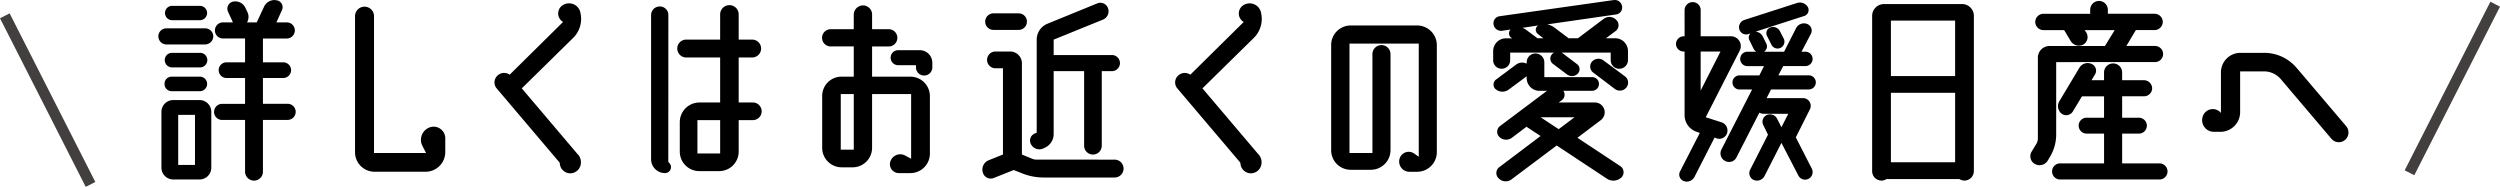 <svg xmlns="http://www.w3.org/2000/svg" width="347.399" height="25.965"><path d="M28.503 3.938a1.126 1.126 0 0 1 1.135 1.1 1.152 1.152 0 0 1-1.135 1.139h-5.364a1.132 1.132 0 0 1-1.135-1.135 1.106 1.106 0 0 1 1.135-1.1zm-.766 9.965a1.636 1.636 0 0 1 1.625 1.624v7.788a1.636 1.636 0 0 1-1.625 1.625h-3.648a1.643 1.643 0 0 1-1.656-1.625v-7.788a1.643 1.643 0 0 1 1.656-1.624zM23.845 2.804a1 1 0 0 1 0-1.993h3.956a1.015 1.015 0 0 1 .981 1.012 1.008 1.008 0 0 1-.981.981zm3.924 6.561h-3.895a1.012 1.012 0 0 1 0-2.023h3.894a1.012 1.012 0 1 1 0 2.023m-3.894 3.312a1 1 0 0 1-1.011-1.013.983.983 0 0 1 1.011-1.011h3.894a1 1 0 0 1 1.012 1.011 1.021 1.021 0 0 1-1.012 1.013zm3.22 3.28h-2.331v6.96h2.331zm12.908-1.533a1.12 1.12 0 0 1 0 2.239h-3.465v7.2a1.237 1.237 0 0 1-1.257 1.234 1.251 1.251 0 0 1-1.227-1.227v-7.2h-3.219a1.12 1.12 0 0 1 0-2.239h3.219v-3.594h-2.544a1.089 1.089 0 1 1 0-2.177h2.544V5.349h-3.035a1.12 1.12 0 1 1 0-2.239h1.349l-.675-1.471a1.011 1.011 0 0 1 .675-1.411 1.544 1.544 0 0 1 1.716.828l.307.644a1.527 1.527 0 0 1-.061 1.41h1.349L36.69.934a1.588 1.588 0 0 1 1.778-.889.971.971 0 0 1 .705 1.38l-.767 1.686h1.411a1.12 1.12 0 1 1 0 2.239h-3.28v3.31h2.79a1.089 1.089 0 1 1 0 2.177h-2.79v3.587zm19.788 3.25a1.616 1.616 0 0 1 2.085 1.532v1.932a2.735 2.735 0 0 1-2.729 2.728h-7.082a2.715 2.715 0 0 1-2.729-2.728V2.284a1.319 1.319 0 1 1 2.637 0v18.978h7.235l-.521-1.013a1.839 1.839 0 0 1 1.1-2.575m12.722-5.396l7.726 9.106a1.6 1.6 0 0 1 .491 1.2 1.5 1.5 0 0 1-1.472 1.5 1.471 1.471 0 0 1-1.471-1.47l-8.738-10.3a1.293 1.293 0 0 1 .153-1.87 1.334 1.334 0 0 1 1.628-.066l7.42-7.328-.092-.061a1.362 1.362 0 0 1 .092-2.3 1.617 1.617 0 0 1 2.391.981v.031a3.708 3.708 0 0 1-1.011 3.587zm20.359 10.21l.153.183a.821.821 0 0 1-.582 1.38 1.93 1.93 0 0 1-1.963-1.932V2.099a1.2 1.2 0 0 1 1.2-1.2 1.177 1.177 0 0 1 1.2 1.2zm11.712-8.248a1.227 1.227 0 1 1 0 2.453h-1.932v4.384a2.708 2.708 0 0 1-2.728 2.7H97.19a2.709 2.709 0 0 1-2.728-2.7v-4.105a2.735 2.735 0 0 1 2.728-2.729h2.882V7.986H95.32a1.242 1.242 0 0 1 0-2.483h4.752V2.038a1.288 1.288 0 1 1 2.575 0v3.465h1.84a1.242 1.242 0 1 1 0 2.483h-1.84v6.254zm-4.507 2.453h-3.158v4.63h3.158zm26.417-6.039a2.708 2.708 0 0 1 2.729 2.7v7.972a2.715 2.715 0 0 1-2.729 2.728h-1.563a1.238 1.238 0 0 1-1.2-1.624 1.444 1.444 0 0 1 2.084-.8l.8.429v-8.987h-5.426v7.451a2.709 2.709 0 0 1-2.7 2.728h-1.533a2.709 2.709 0 0 1-2.7-2.728v-7.171a2.682 2.682 0 0 1 2.7-2.7h1.687v-4.2h-3.1a1.2 1.2 0 1 1 0-2.391h3.1V2.039a1.3 1.3 0 0 1 1.29-1.288 1.27 1.27 0 0 1 1.257 1.288v2.023h2.207a1.2 1.2 0 1 1 0 2.391h-2.207v4.2zm-7.849 2.418h-1.808v7.73h1.808zm9.137-6.1a1.754 1.754 0 0 1 1.779 1.748v.675a1.135 1.135 0 0 1-2.269 0V9.06h-2.514a1.043 1.043 0 0 1 0-2.085zm27.075 15.211a1.242 1.242 0 1 1 0 2.483h-9.75a8.028 8.028 0 0 1-3.158-.613l-1.073-.429-2.759 1.1a1.13 1.13 0 0 1-1.533-.736 1.394 1.394 0 0 1 .8-1.716l1.992-.8V9.489h-1.045a1.165 1.165 0 0 1 0-2.331h2.055a1.636 1.636 0 0 1 1.624 1.625v12.693l1.5.613a1.558 1.558 0 0 0 .521.092zm-16.8-18.028a1.15 1.15 0 1 1 0-2.3h3.5a1.15 1.15 0 1 1 0 2.3zm6.867 16.5a1.311 1.311 0 0 1-1.656-.614 1.062 1.062 0 0 1 .552-1.5l.245-.092V5.534a2.4 2.4 0 0 1 1.5-2.239l6.9-2.82a1.129 1.129 0 0 1 1.5.643 1.246 1.246 0 0 1-.675 1.6l-6.868 2.79v2.141h8.125a1.12 1.12 0 0 1 0 2.239h-1.441V20.25a1.226 1.226 0 1 1-2.452 0V9.883h-4.232v8.738a2.081 2.081 0 0 1-1.287 1.932zm22.172-8.377l7.726 9.106a1.6 1.6 0 0 1 .49 1.2 1.5 1.5 0 0 1-1.471 1.5 1.471 1.471 0 0 1-1.471-1.47l-8.738-10.3a1.293 1.293 0 0 1 .153-1.87 1.334 1.334 0 0 1 1.625-.061l7.42-7.328-.092-.061a1.362 1.362 0 0 1 .092-2.3 1.617 1.617 0 0 1 2.391.981v.031a3.708 3.708 0 0 1-1.012 3.587zm29.841-8.737a2.735 2.735 0 0 1 2.729 2.729v14.87a2.736 2.736 0 0 1-2.729 2.729h-1.1a1.419 1.419 0 0 1-1.349-1.81 1.319 1.319 0 0 1 2.054-.705l.613.43V6.055h-9.626v15.207h3.188V7.523a1.257 1.257 0 0 1 2.514 0v13.341a2.734 2.734 0 0 1-2.728 2.728h-2.82a2.708 2.708 0 0 1-2.7-2.728V6.27a2.709 2.709 0 0 1 2.7-2.729zm11.723 6.009a1.165 1.165 0 0 1-1.165-1.166V7.1a1.78 1.78 0 0 1 1.778-1.778h.859c-.031-.031-.061-.031-.061-.061l-.092-.031a.765.765 0 0 1-.061-1.135l-1.2.185a1.056 1.056 0 0 1-1.165-.859.987.987 0 0 1 .827-1.165L224.199.014a1.021 1.021 0 0 1 1.2.859.963.963 0 0 1-.827 1.135l-9.566 1.38a2.5 2.5 0 0 1 .889.367l2.084 1.563h1.287l3.587-2.7a1.318 1.318 0 0 1 1.748.153 1.016 1.016 0 0 1-.123 1.563l-1.318.981h1.287a1.78 1.78 0 0 1 1.776 1.785v1.253a1.2 1.2 0 0 1-1.2 1.2 1.179 1.179 0 0 1-1.2-1.2V7.311h-6.837c.031 0 .062.031.123.061l2.023 1.532a.878.878 0 0 1 .123 1.318 1.129 1.129 0 0 1-1.5.123l-1.956-1.47a.913.913 0 0 1-.123-1.349.845.845 0 0 1 .276-.215h-6.1v1.073a1.172 1.172 0 0 1-1.2 1.166m16.527 13.55a1.018 1.018 0 0 1 .123 1.563 1.615 1.615 0 0 1-2.023.154l-6.96-4.6-.093.061v.031h-.03l-6.132 4.6a1.362 1.362 0 0 1-1.808-.123 1.015 1.015 0 0 1 .092-1.564l5.731-4.322-1.963-1.288-2.024 1.533a1.347 1.347 0 0 1-1.747-.123.993.993 0 0 1 .091-1.5l6.531-4.9h-1.043a1.78 1.78 0 0 1-1.778-1.779v-.245l-2.483 1.839a1.472 1.472 0 0 1-1.779 0 .862.862 0 0 1 0-1.379L210.648 9a1.406 1.406 0 0 1 1.5-.153V8.66a1.226 1.226 0 0 1 2.452 0v2.055h6.684a.951.951 0 0 1 0 1.9h-4.047a.945.945 0 0 1-.215 1.318l-.429.307h5.028a1.366 1.366 0 0 1 .828 2.453l-3.25 2.452zm-13.09-18.947l1.563 1.164h.828c-.031-.031-.061-.031-.092-.061l-.709-.556a.718.718 0 0 1 .061-1.164l-2.207.337a1.545 1.545 0 0 1 .552.277m4.507 13.8l2.208-1.657h-4.721zm9.229-7.328a1.082 1.082 0 0 1 .184 1.533 1.161 1.161 0 0 1-1.595.214l-3.035-2.3a1.042 1.042 0 0 1-.153-1.5 1.191 1.191 0 0 1 1.624-.153zm14.185 7.85a1.151 1.151 0 0 1-1.441.767l-.307-.123-2.79 5.458a1.2 1.2 0 0 1-1.5.583.957.957 0 0 1-.521-1.319l2.758-5.366-.429-.153a2.44 2.44 0 0 1-1.687-2.3V7.158h-.123a1.06 1.06 0 0 1-1.073-1.046 1.087 1.087 0 0 1 1.073-1.073h.123V1.395a1.126 1.126 0 0 1 1.135-1.1 1.1 1.1 0 0 1 1.1 1.1v3.648h4.2a1.366 1.366 0 0 1 1.226 1.992l-4.722 9.259 2.208.705a1.2 1.2 0 0 1 .767 1.472m-3.68-11.314v5.427l2.76-5.427zm15.023 5.275h-5.243l-.613 1.2h5.059a1.075 1.075 0 0 1 .951 1.564l-1.954 3.89 2.239 4.384a1.05 1.05 0 0 1-1.871.951l-2.368-4.569-2.36 4.63a1.177 1.177 0 0 1-1.5.521 1.04 1.04 0 0 1-.491-1.411l2.484-4.875-.644-1.318a1.027 1.027 0 0 1 .459-1.411 1.111 1.111 0 0 1 1.441.491l.613 1.2.951-1.87h-3.434a1.172 1.172 0 0 1-.583-.153l-3.188 6.224a1.145 1.145 0 0 1-1.564.49 1.182 1.182 0 0 1-.521-1.595l4.262-8.339h-1.748a.981.981 0 1 1 0-1.962h2.76l.644-1.288h-2.392a1 1 0 0 1 0-1.993h1.318a1.177 1.177 0 0 1-.367-.4l-.583-1.2a.779.779 0 0 1 .153-.951l-.307.092a.979.979 0 0 1-1.257-.675 1.065 1.065 0 0 1 .705-1.287l7.329-2.36a1.284 1.284 0 0 1 1.5.583.864.864 0 0 1-.521 1.227l-6.745 2.176a1.225 1.225 0 0 1 .981.644l.49.981a.875.875 0 0 1-.306 1.164h2.79l1.656-3.25a1.224 1.224 0 0 1 1.533-.613.981.981 0 0 1 .551 1.349l-1.318 2.514h.459a1 1 0 1 1 0 1.993h-3l-.675 1.288h4.225a.981.981 0 1 1 0 1.962m-5.331-8.618a1.069 1.069 0 0 1 1.319.521l.521 1.012a.953.953 0 1 1-1.687.889l-.613-1.222a.844.844 0 0 1 .46-1.2M272.663.566a1.636 1.636 0 0 1 1.625 1.625v21.585a1.328 1.328 0 0 1-1.319 1.318 1.456 1.456 0 0 1-.705-.215h-10.117a1.256 1.256 0 0 1-.675.215 1.308 1.308 0 0 1-1.319-1.318V2.191a1.643 1.643 0 0 1 1.656-1.625zm-.981 2.3h-8.923v7.7h8.923zM262.76 22.55h8.923v-9.659h-8.923zm22.967-13.92v10.118a5.983 5.983 0 0 1-.859 3.036l-.307.521a1.339 1.339 0 0 1-1.779.491 1.231 1.231 0 0 1-.49-1.686l.705-1.165a1.425 1.425 0 0 0 .184-.705V8.017a1.623 1.623 0 0 1 1.655-1.625h7.665l1.354-2.207h-4.17l.245.367a1.213 1.213 0 0 1-.46 1.656 1.324 1.324 0 0 1-1.716-.491l-.92-1.532h-2.883a1.153 1.153 0 0 1-1.135-1.135 1.151 1.151 0 0 1 1.135-1.134h6.5v-.557a1.227 1.227 0 0 1 2.454 0v.552h6.5a1.151 1.151 0 0 1 1.135 1.134 1.153 1.153 0 0 1-1.135 1.135h-2.606l-1.319 2.207h4.016a1.12 1.12 0 0 1 0 2.239zm14.318 14.073a1.12 1.12 0 1 1 0 2.239H286.31a1.12 1.12 0 1 1 0-2.239h6.07v-4.139h-2.425a1.104 1.104 0 1 1 0-2.208h2.422v-2.973h-3.066l-1.256 2.084a1.081 1.081 0 0 1-1.564.337 1.334 1.334 0 0 1-.337-1.716l2.79-4.66a1.333 1.333 0 0 1 1.687-.552 1.015 1.015 0 0 1 .49 1.471l-.49.8h1.747v-1.076a1.257 1.257 0 0 1 2.514 0v1.073h3.035a1.152 1.152 0 0 1 1.135 1.134 1.126 1.126 0 0 1-1.135 1.1h-3.035v2.981h2.33a1.104 1.104 0 1 1 0 2.208h-2.33v4.138zm19.066-13.306l6.93 8.155a1.361 1.361 0 0 1-.184 1.9 1.345 1.345 0 0 1-1.871-.153l-7.051-8.309a3.1 3.1 0 0 0-2.331-1.073h-3.316v5.671a2.735 2.735 0 0 1-2.729 2.729h-.919a1.622 1.622 0 0 1-1.533-2.177 1.471 1.471 0 0 1 2.423-.552l.09.123v-5.64a2.716 2.716 0 0 1 2.729-2.729h3.25a5.9 5.9 0 0 1 4.507 2.055"/><path d="M11.911 25.965L0 2.535l1.338-.68 11.91 23.43zM335.49 24.35l-1.337-.68L346.062.242l1.337.68z" fill="#423f3e"/></svg>